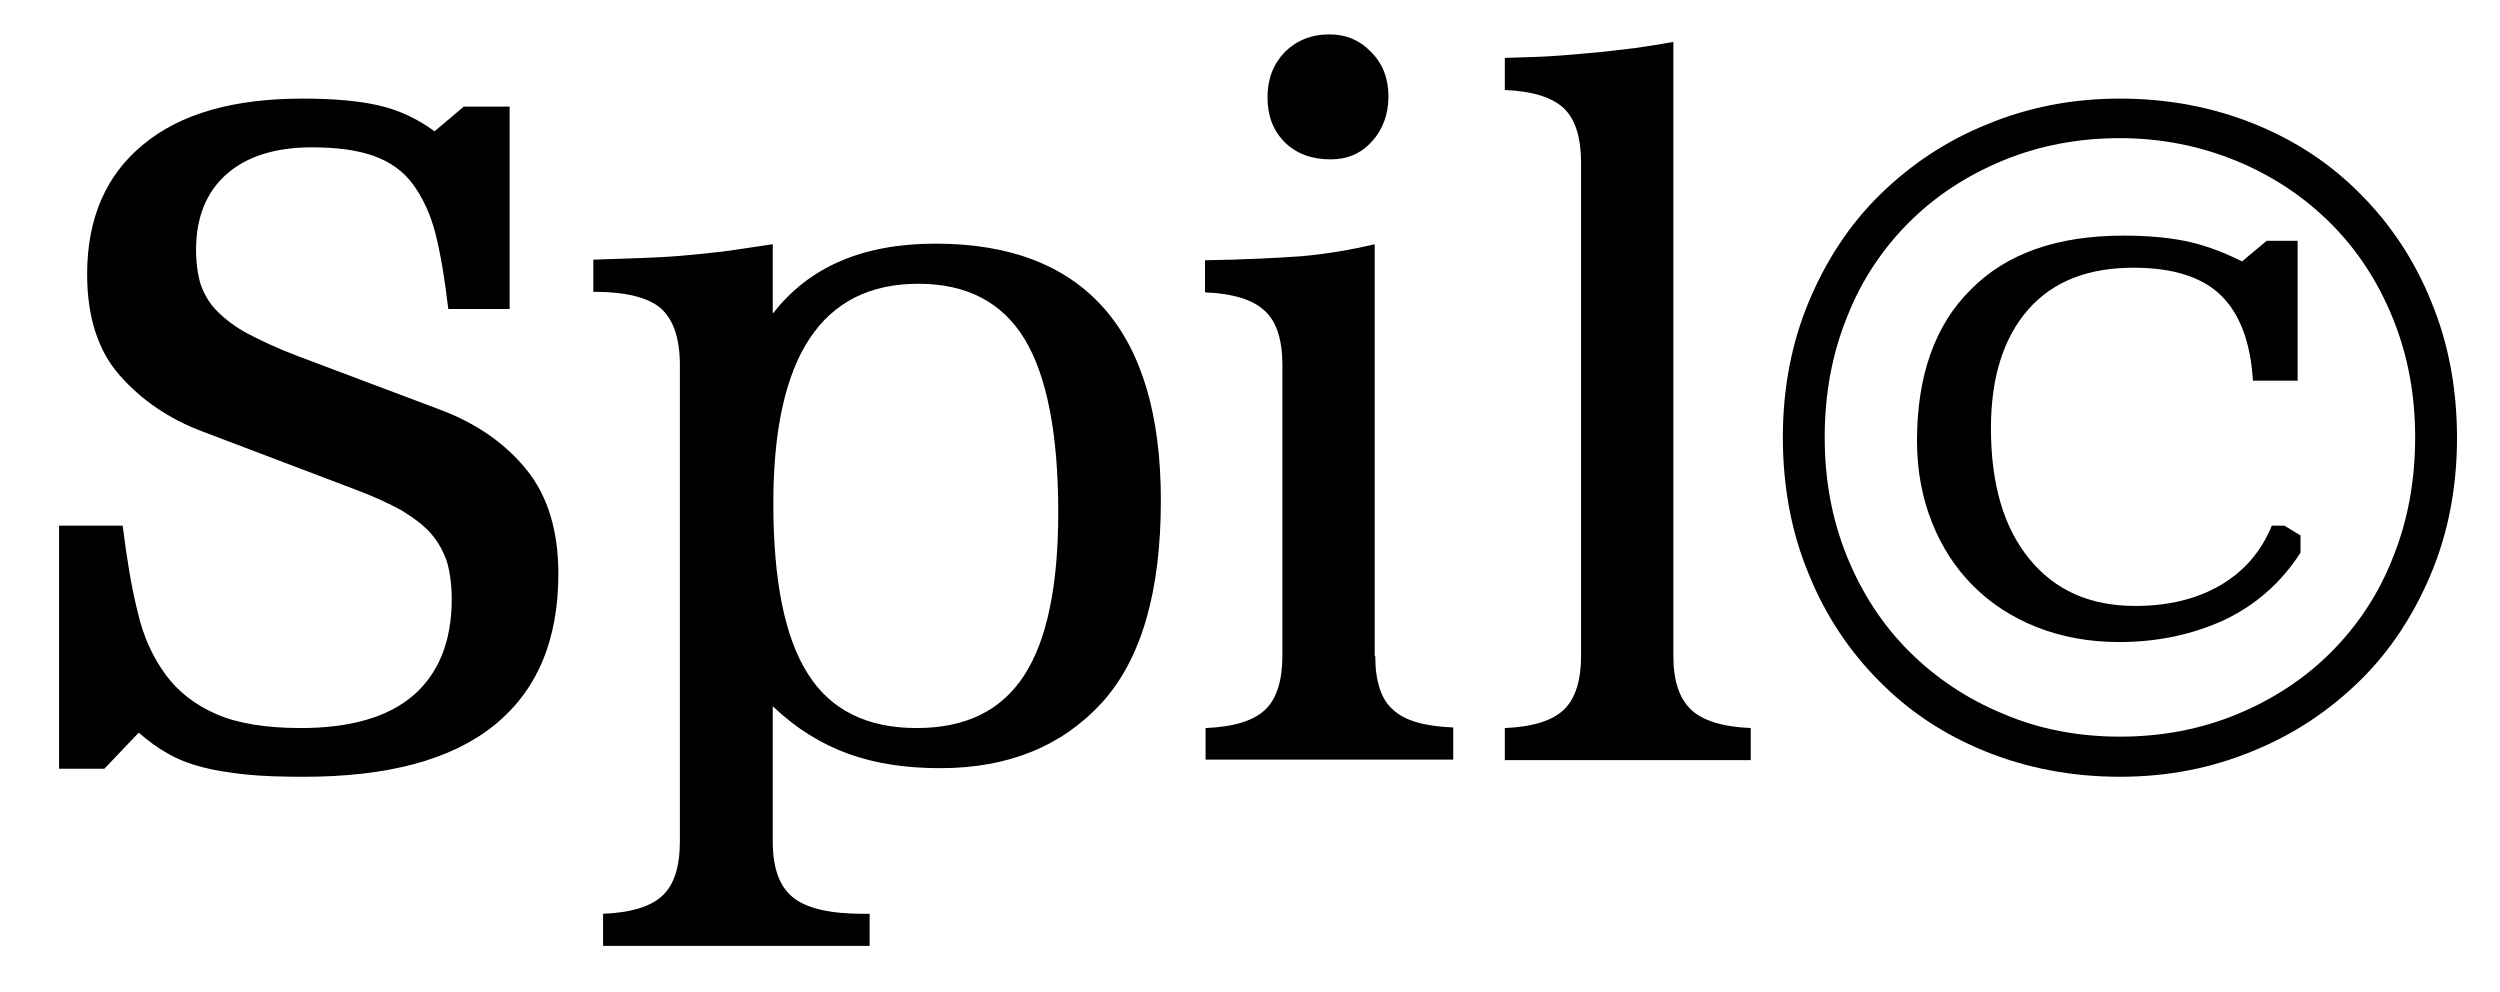<?xml version="1.0" encoding="utf-8"?>
<!-- Generator: Adobe Illustrator 24.1.0, SVG Export Plug-In . SVG Version: 6.00 Build 0)  -->
<svg version="1.1" id="Layer_1" xmlns="http://www.w3.org/2000/svg" xmlns:xlink="http://www.w3.org/1999/xlink" x="0px" y="0px"
	 viewBox="0 0 436.1 173" style="enable-background:new 0 0 436.1 173;" xml:space="preserve">
<g>
	<path d="M10.3,134V91.7h11.1c0.7,5.6,1.5,10.6,2.6,15c1,4.4,2.7,8,4.9,11c2.2,3,5.2,5.3,8.9,6.9c3.7,1.6,8.6,2.4,14.7,2.4
		c8.6,0,15.2-1.9,19.6-5.7s6.7-9.4,6.7-16.8c0-2.4-0.3-4.6-0.8-6.4c-0.6-1.8-1.5-3.5-2.8-5c-1.3-1.5-3.1-2.8-5.2-4.1
		c-2.2-1.2-4.8-2.4-8-3.6L35.4,75.3c-5.9-2.2-10.7-5.5-14.5-9.8c-3.8-4.3-5.7-10.2-5.7-17.7c0-9.7,3.3-17.3,9.8-22.6
		c6.5-5.4,15.8-8,27.8-8c5.4,0,9.9,0.4,13.3,1.2c3.5,0.8,6.7,2.3,9.7,4.5l5.1-4.3h8v35.3H78.2c-0.6-5.1-1.3-9.4-2.2-13
		c-0.9-3.6-2.3-6.5-4-8.8c-1.7-2.3-4-3.9-6.8-4.9c-2.8-1-6.4-1.5-10.8-1.5c-6.4,0-11.4,1.6-14.9,4.7c-3.5,3.1-5.3,7.5-5.3,13.2
		c0,2.3,0.3,4.3,0.8,6c0.6,1.7,1.5,3.3,2.9,4.7c1.4,1.4,3.2,2.8,5.5,4c2.3,1.2,5.1,2.5,8.5,3.8l24.7,9.3c6.5,2.4,11.6,6,15.3,10.6
		c3.7,4.6,5.5,10.7,5.5,18.1c0,11.7-3.8,20.5-11.3,26.5c-7.5,6-18.6,8.9-33.1,8.9c-3.9,0-7.2-0.1-10.1-0.4c-2.9-0.3-5.4-0.7-7.7-1.3
		c-2.3-0.6-4.3-1.4-6-2.4c-1.8-1-3.4-2.2-5-3.6l-6,6.3H10.3z"/>
	<path d="M134.9,54.6c6.3-8.1,15.7-12.1,28.3-12.1c13,0,22.8,3.8,29.4,11.3c6.6,7.5,9.9,18.7,9.9,33.5c0,15.9-3.4,27.7-10.3,35.3
		C185.3,130.1,176,134,164,134c-6,0-11.3-0.8-16-2.5c-4.7-1.7-9.1-4.4-13.2-8.3v23.6c0,4.7,1.2,7.9,3.6,9.8
		c2.4,1.9,6.5,2.8,12.1,2.8h1.2v5.6h-46.5v-5.6c5-0.2,8.4-1.3,10.4-3.2c2-1.9,3-5,3-9.5V63.7c0-4.6-1.1-7.9-3.3-9.9
		c-2.2-1.9-6.1-2.9-11.8-2.9v-5.6c3.4-0.1,6.3-0.2,8.7-0.3c2.4-0.1,4.6-0.2,6.8-0.4c2.2-0.2,4.4-0.4,6.9-0.7
		c2.4-0.3,5.4-0.8,8.9-1.3V54.6z M160.2,49.5c-16.9,0-25.3,12.8-25.3,38.3c0,13.5,2,23.4,6,29.7c4,6.4,10.4,9.5,19,9.5
		c8.5,0,14.7-3,18.7-9.1c4-6.1,6-15.6,6-28.5c0-13.8-2-23.9-5.9-30.3C174.8,52.7,168.6,49.5,160.2,49.5z"/>
	<path d="M239.9,114.4c0,4.4,1,7.6,3.1,9.4c2,1.9,5.5,2.9,10.5,3.1v5.6h-43.2V127c5-0.2,8.4-1.3,10.4-3.2c2-1.9,3-5.1,3-9.4V63.7
		c0-4.4-1-7.6-3.1-9.5c-2-1.9-5.5-3-10.4-3.2v-5.6c6.8-0.1,12.4-0.4,16.8-0.7c4.4-0.4,8.6-1.1,12.8-2.1V114.4z M232.1,27.8
		c-3.3,0-6-1-8-3c-2-2-3-4.6-3-7.8c0-3.2,1-5.8,3-7.9c2-2,4.6-3.1,7.8-3.1c2.9,0,5.3,1,7.3,3.1c2,2,3,4.6,3,7.7c0,3.2-1,5.8-2.9,7.9
		C237.4,26.8,235,27.8,232.1,27.8z"/>
	<path d="M291.9,114.4c0,4.3,1,7.4,3.1,9.4c2,1.9,5.5,3,10.4,3.2v5.6h-42.9V127c4.9-0.2,8.3-1.3,10.3-3.2c2-1.9,3-5.1,3-9.4v-86
		c0-4.4-1-7.6-3-9.5c-2-1.9-5.4-3-10.3-3.2v-5.6c3.8-0.1,6.9-0.2,9.5-0.4c2.6-0.2,4.9-0.4,7-0.6c2.1-0.2,4.1-0.5,6.1-0.7
		c2-0.3,4.2-0.6,6.8-1.1V114.4z"/>
	<path d="M369.8,17.2c8.4,0,16.2,1.5,23.4,4.4c7.2,2.9,13.4,7,18.6,12.3c5.2,5.2,9.4,11.5,12.3,18.7c3,7.2,4.5,15.2,4.5,23.8
		c0,8.5-1.5,16.4-4.5,23.6c-3,7.2-7.1,13.5-12.4,18.7c-5.3,5.2-11.5,9.4-18.7,12.3c-7.2,3-14.9,4.5-23.2,4.5
		c-8.4,0-16.2-1.5-23.4-4.4c-7.2-2.9-13.4-7-18.6-12.3c-5.2-5.2-9.4-11.5-12.3-18.7c-3-7.2-4.5-15.2-4.5-23.8
		c0-8.5,1.5-16.4,4.5-23.6c3-7.2,7.1-13.5,12.4-18.7c5.3-5.2,11.5-9.4,18.7-12.3C353.8,18.7,361.5,17.2,369.8,17.2z M369.8,128.5
		c7.3,0,14.1-1.3,20.4-3.9c6.3-2.6,11.8-6.2,16.4-10.8c4.6-4.6,8.3-10.1,10.8-16.5c2.6-6.4,3.9-13.4,3.9-21c0-7.5-1.3-14.4-3.9-20.8
		c-2.6-6.4-6.2-11.9-10.8-16.5s-10.1-8.3-16.4-10.9c-6.3-2.6-13.1-4-20.4-4c-7.3,0-14.1,1.3-20.4,3.9c-6.3,2.6-11.8,6.2-16.4,10.8
		s-8.3,10.1-10.8,16.5c-2.6,6.4-3.9,13.4-3.9,21c0,7.5,1.3,14.4,3.9,20.8c2.6,6.4,6.2,11.9,10.8,16.5s10.1,8.3,16.4,10.9
		C355.7,127.2,362.5,128.5,369.8,128.5z M400.8,41.9v24.5H393c-0.4-6.7-2.3-11.7-5.6-14.9c-3.3-3.2-8.4-4.8-15.2-4.8
		c-8,0-14.1,2.4-18.4,7.3c-4.3,4.9-6.5,11.8-6.5,20.7c0,9.7,2.2,17.3,6.7,22.8c4.5,5.5,10.6,8.2,18.5,8.2c5.7,0,10.7-1.2,14.8-3.6
		c4.1-2.4,7.1-5.8,9-10.4h2.2l2.8,1.7v3c-3.4,5.3-7.9,9.2-13.4,11.8c-5.5,2.5-11.6,3.8-18.2,3.8c-5.3,0-10.1-0.9-14.4-2.6
		c-4.3-1.7-8-4.1-11.1-7.2c-3.1-3.1-5.5-6.8-7.2-11.1c-1.7-4.3-2.6-9-2.6-14.2c0-11.3,3.1-20.2,9.4-26.4c6.2-6.3,15.1-9.4,26.6-9.4
		c4,0,7.5,0.3,10.6,0.9c3.1,0.6,6.5,1.8,10.1,3.6l4.3-3.6H400.8z"/>
</g>
</svg>
